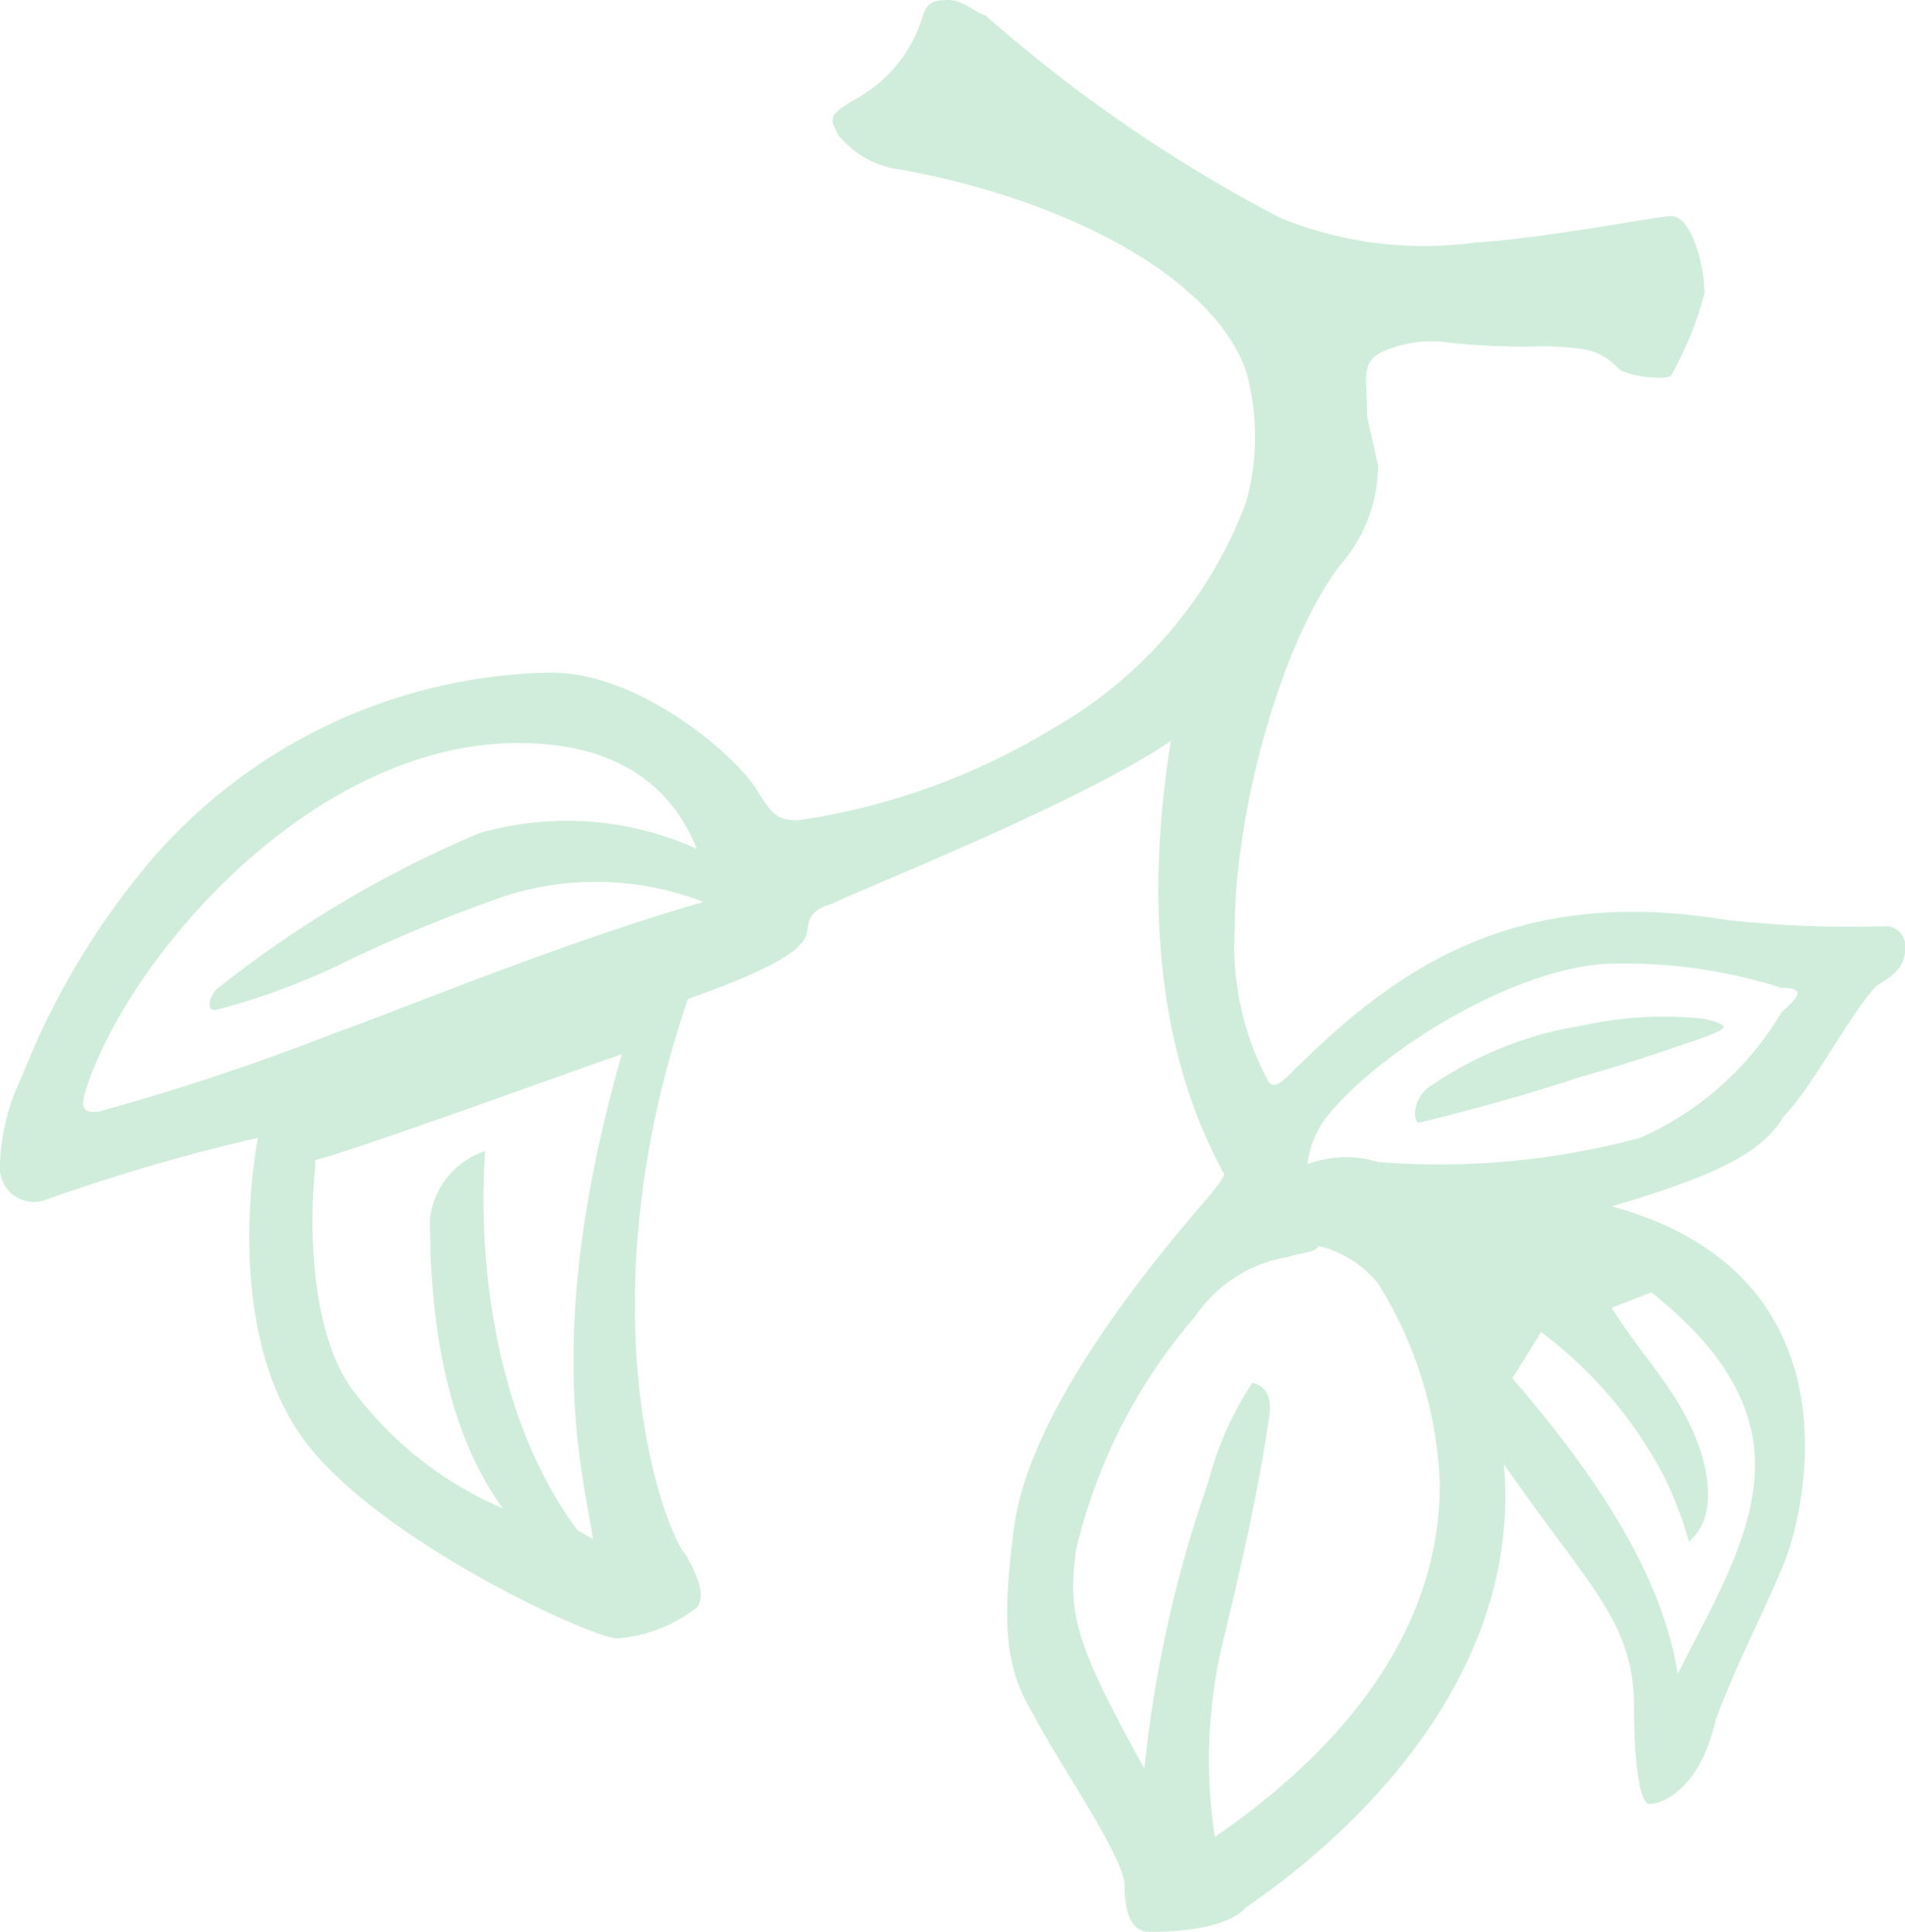 <?xml version="1.0" encoding="UTF-8"?> <svg xmlns="http://www.w3.org/2000/svg" xmlns:xlink="http://www.w3.org/1999/xlink" width="47.054" height="47.707" viewBox="0 0 47.054 47.707"><defs><clipPath id="clip-path"><path id="Path_8" data-name="Path 8" d="M0,21.427H47.054V-26.28H0Z" transform="translate(0 26.28)" fill="none"></path></clipPath></defs><g id="Group_13" data-name="Group 13" transform="translate(83 -276.72)"><g id="Group_12" data-name="Group 12" transform="translate(-83 276.72)" clip-path="url(#clip-path)"><g id="Group_11" data-name="Group 11" transform="translate(0 0)"><path id="Path_7" data-name="Path 7" d="M6.115,7.46A13.324,13.324,0,0,0-4.123,12.525a18.947,18.947,0,0,0-2.832,4.9A5.358,5.358,0,0,0-7.5,19.605a.843.843,0,0,0,1.144.871,46.727,46.727,0,0,1,5.228-1.525C-1.346,20.1-1.836,24.18.179,26.63c1.961,2.4,6.971,4.684,7.57,4.684a3.676,3.676,0,0,0,1.961-.762c.163-.218.163-.545-.272-1.307-.545-.6-2.56-6.045.054-13.724,1.525-.545,2.832-1.089,2.941-1.634.054-.327.054-.545.6-.708.762-.381,6.154-2.505,8.387-4.03-.708,4.411-.163,8.006,1.307,10.674.054.054-.163.327-.436.654-1.416,1.634-4.357,5.228-4.738,8.06-.327,2.451-.218,3.54.49,4.684.545,1.089,2.233,3.485,2.233,4.193,0,.762.218,1.144.6,1.144s1.852,0,2.4-.6c.762-.545,6.916-4.629,6.372-10.947,2.069,3,3.213,3.867,3.213,5.991,0,1.525.163,2.4.381,2.4.327,0,1.253-.381,1.634-2.069.545-1.47,1.144-2.56,1.688-3.867.545-1.362,1.906-7.134-4.248-8.823,2.56-.762,3.7-1.307,4.248-2.233.708-.708,1.688-2.614,2.287-3.213.545-.327.708-.545.708-.926a.488.488,0,0,0-.545-.545,27.786,27.786,0,0,1-3.921-.163c-5.283-.871-8.224,1.307-10.729,3.812-.218.218-.436.381-.545.163A7.065,7.065,0,0,1,23,13.778c0-2.886,1.144-7.08,2.614-8.986a3.749,3.749,0,0,0,.926-2.451l-.272-1.2c0-.926-.163-1.307.327-1.579a2.939,2.939,0,0,1,1.525-.272,16.559,16.559,0,0,0,2.56.109c1.035.054,1.307.054,1.852.6.49.218,1.253.218,1.253.109A8.384,8.384,0,0,0,34.6-1.907c0-.708-.327-1.906-.817-1.906-.327,0-3.1.545-4.847.654a9.46,9.46,0,0,1-4.793-.6,36.563,36.563,0,0,1-7.3-5.01c-.327-.109-.545-.381-.926-.381-.436,0-.545.109-.654.49A3.487,3.487,0,0,1,13.631-6.7c-.654.381-.654.436-.436.871a2.339,2.339,0,0,0,1.579.871c4.139.762,7.679,2.669,8.5,4.956a6.021,6.021,0,0,1,0,3.268,10.762,10.762,0,0,1-4.738,5.555,16.753,16.753,0,0,1-6.317,2.287c-.545,0-.654-.163-1.035-.762C10.744,9.584,8.348,7.46,6.115,7.46M28.063,27.5c0,4.139-3.1,7.025-5.555,8.714a12.456,12.456,0,0,1,.218-4.9c.436-1.8.871-3.7,1.144-5.609,0-.218,0-.6-.436-.708a8.122,8.122,0,0,0-1.089,2.451,30.993,30.993,0,0,0-1.579,7.08c-1.688-3.05-1.906-3.812-1.688-5.392a13.551,13.551,0,0,1,2.941-5.773,3.448,3.448,0,0,1,2.287-1.47c.327-.109.708-.109.762-.272a2.71,2.71,0,0,1,1.47.926A10.03,10.03,0,0,1,28.063,27.5m-3.268-7.9a2.34,2.34,0,0,1,.545-1.253c1.362-1.634,4.738-3.7,7.08-3.7a12.747,12.747,0,0,1,4.085.6c.6,0,.436.218,0,.6a7.654,7.654,0,0,1-3.485,3.1,19.067,19.067,0,0,1-6.481.6,2.7,2.7,0,0,0-1.743.054M5.3,9.2c2.342,0,3.758.98,4.411,2.614a7.769,7.769,0,0,0-5.392-.381,27.7,27.7,0,0,0-6.426,3.812c-.218.163-.327.6-.054.545A16.633,16.633,0,0,0,1.159,14.54a38.866,38.866,0,0,1,3.867-1.579,7.368,7.368,0,0,1,4.847.163c-3.594,1.035-7.624,2.723-9.04,3.213A59.663,59.663,0,0,1-5.049,18.3c-.436.054-.49-.109-.272-.708C-4.178,14.322.288,9.2,5.3,9.2M.288,19.5c.926-.218,6.753-2.342,7.57-2.614C5.9,23.744,6.878,27.121,7.15,28.863l-.381-.218c-1.8-2.4-2.505-5.991-2.287-9.367A2,2,0,0,0,3.12,20.967c0,2.287.327,5.119,1.8,7.134a9.064,9.064,0,0,1-3.594-2.777C.179,23.962.124,21.184.288,19.66Zm33,3.268c1.8,1.416,2.56,2.832,2.56,4.248,0,1.743-1.035,3.431-1.906,5.174-.381-2.4-1.961-4.847-4.085-7.3l.708-1.144a10.578,10.578,0,0,1,3.05,3.594,9.048,9.048,0,0,1,.6,1.579c.545-.436.6-1.307.272-2.287-.49-1.416-1.362-2.178-2.178-3.485ZM31.6,16.174A9.21,9.21,0,0,0,27.79,17.7c-.436.327-.381.926-.218.871,1.579-.381,3.05-.817,4.03-1.144.98-.272,1.961-.6,3.05-.98.545-.218.6-.272-.054-.436a9.254,9.254,0,0,0-3,.163" transform="translate(7.5 9.15)" fill="#d0eddb"></path></g></g></g></svg> 